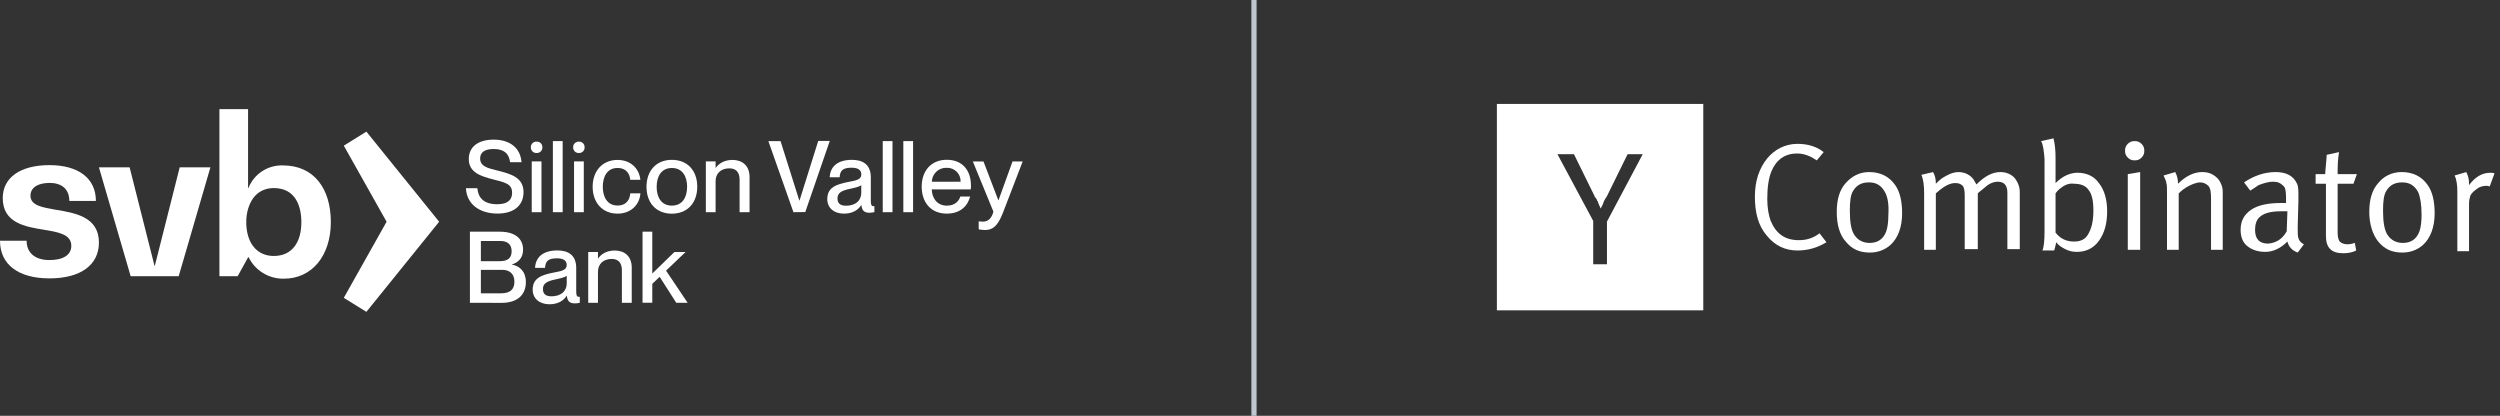<svg width="481" height="80" viewBox="0 0 481 80" fill="none" xmlns="http://www.w3.org/2000/svg">
<rect x="0" y="0" width="481" height="80" fill="#333333" stroke="none"/>
<g clip-path="url(#clip0_1656_12037)">
<path d="M89.647 36.211H91.843C91.995 38.048 93.086 39.294 95.653 39.294C97.834 39.294 98.526 38.337 98.526 37.09C98.526 35.351 97.185 35.101 94.696 34.468C92.55 33.893 90.194 33.205 90.194 30.599C90.194 28.226 92.034 26.866 94.981 26.866C98.108 26.866 100.132 28.457 100.343 31.212H98.143C97.932 29.567 96.994 28.668 94.981 28.668C93.277 28.668 92.378 29.297 92.378 30.485C92.378 32.017 93.832 32.342 95.595 32.783C98.237 33.452 100.726 34.085 100.726 36.977C100.726 39.322 99.12 41.092 95.708 41.092C92.296 41.092 89.779 39.294 89.647 36.211Z" fill="white"/>
<path d="M102.133 28.339C102.127 28.193 102.152 28.047 102.206 27.911C102.26 27.775 102.342 27.652 102.447 27.55C102.552 27.447 102.676 27.368 102.814 27.317C102.951 27.266 103.097 27.244 103.243 27.253C103.389 27.242 103.536 27.263 103.674 27.313C103.812 27.364 103.937 27.443 104.042 27.546C104.147 27.649 104.228 27.773 104.281 27.909C104.334 28.046 104.357 28.193 104.349 28.339C104.357 28.485 104.335 28.631 104.283 28.767C104.232 28.903 104.152 29.027 104.049 29.131C103.946 29.234 103.822 29.314 103.686 29.366C103.55 29.419 103.404 29.442 103.259 29.434C103.111 29.444 102.962 29.423 102.823 29.373C102.684 29.322 102.557 29.242 102.451 29.139C102.344 29.035 102.261 28.911 102.206 28.773C102.152 28.635 102.127 28.487 102.133 28.339ZM102.305 40.826V31.055H104.181V40.826H102.305Z" fill="white"/>
<path d="M106.374 40.826V27.148H108.257V40.826H106.374Z" fill="white"/>
<path d="M110.274 28.339C110.268 28.193 110.293 28.047 110.347 27.911C110.401 27.775 110.483 27.652 110.588 27.55C110.693 27.448 110.817 27.368 110.955 27.317C111.092 27.266 111.238 27.244 111.384 27.253C111.529 27.244 111.675 27.267 111.811 27.319C111.947 27.37 112.071 27.45 112.174 27.553C112.277 27.656 112.357 27.78 112.409 27.916C112.461 28.052 112.483 28.198 112.474 28.343C112.483 28.489 112.46 28.635 112.409 28.771C112.357 28.907 112.277 29.031 112.174 29.134C112.071 29.238 111.948 29.318 111.811 29.37C111.675 29.423 111.53 29.445 111.384 29.438C111.237 29.446 111.09 29.423 110.952 29.371C110.815 29.319 110.689 29.239 110.585 29.135C110.48 29.032 110.398 28.907 110.345 28.77C110.291 28.633 110.267 28.486 110.274 28.339ZM110.446 40.826V31.056H112.322V40.826H110.446Z" fill="white"/>
<path d="M114.026 35.941C114.026 32.877 115.921 30.77 118.81 30.77C121.319 30.77 122.983 32.396 123.214 34.597H121.26C121.182 33.584 120.607 32.318 118.81 32.318C116.742 32.318 115.976 34.1 115.976 35.937C115.976 37.774 116.758 39.541 118.81 39.541C120.607 39.541 121.182 38.313 121.26 37.196H123.214C123.077 39.435 121.319 41.104 118.829 41.104C115.921 41.112 114.026 39.005 114.026 35.941Z" fill="white"/>
<path d="M124.386 35.941C124.386 32.897 126.223 30.755 129.268 30.755C132.312 30.755 134.153 32.877 134.153 35.925C134.153 38.974 132.312 41.112 129.268 41.112C126.223 41.112 124.386 39.005 124.386 35.941ZM132.203 35.941C132.203 33.893 131.265 32.322 129.272 32.322C127.279 32.322 126.341 33.885 126.341 35.941C126.341 37.997 127.263 39.56 129.272 39.56C131.281 39.56 132.199 37.973 132.199 35.941H132.203Z" fill="white"/>
<path d="M144.213 34.046V40.826H142.298V34.573C142.298 33.268 141.723 32.389 140.324 32.389C138.718 32.389 137.682 33.366 137.682 34.839V40.826H135.806V31.056H137.682V32.283H137.721C138.237 31.552 139.253 30.77 140.938 30.77C142.74 30.77 144.213 31.806 144.213 34.046Z" fill="white"/>
<path d="M152.658 40.826L147.832 27.148H150.177L153.788 38.587H153.827L157.426 27.12H159.646L154.937 40.799L152.658 40.826Z" fill="white"/>
<path d="M159.169 38.298C159.169 36.113 160.815 35.464 163.246 35.003C164.778 34.718 165.716 34.526 165.716 33.569C165.716 32.861 165.297 32.267 163.859 32.267C162.155 32.267 161.639 32.803 161.542 34.104H159.627C159.724 32.228 160.948 30.755 163.926 30.755C165.935 30.755 167.545 31.595 167.545 34.124V38.587C167.545 39.298 167.639 39.662 168.002 39.662C168.079 39.669 168.156 39.669 168.233 39.662V40.811C167.918 40.889 167.595 40.93 167.271 40.932C166.353 40.932 165.837 40.568 165.739 39.459H165.708C165.059 40.475 163.949 41.104 162.359 41.104C160.412 41.092 159.169 39.963 159.169 38.298ZM165.708 37.024V35.617C165.403 35.906 164.559 36.113 163.566 36.324C161.843 36.672 161.131 37.149 161.131 38.165C161.131 39.083 161.612 39.58 162.781 39.58C164.473 39.58 165.708 38.72 165.708 37.024Z" fill="white"/>
<path d="M169.839 40.826V27.148H171.715V40.826H169.839Z" fill="white"/>
<path d="M173.802 40.826V27.148H175.678V40.826H173.802Z" fill="white"/>
<path d="M186.773 36.441H179.27C179.305 38.067 180.262 39.568 182.197 39.568C183.92 39.568 184.573 38.458 184.764 37.809H186.66C186.16 39.685 184.725 41.1 182.158 41.1C179.058 41.1 177.335 38.9 177.335 35.914C177.335 32.85 179.172 30.743 182.158 30.743C185.144 30.743 186.812 32.725 186.812 35.734C186.812 36 186.812 36.289 186.773 36.441ZM184.819 34.968C184.835 34.61 184.776 34.253 184.646 33.92C184.515 33.587 184.317 33.284 184.063 33.032C183.809 32.779 183.506 32.583 183.171 32.455C182.837 32.326 182.48 32.269 182.123 32.287C181.76 32.274 181.398 32.333 181.058 32.461C180.719 32.59 180.408 32.784 180.144 33.034C179.88 33.283 179.669 33.583 179.522 33.915C179.375 34.247 179.296 34.605 179.289 34.968H184.819Z" fill="white"/>
<path d="M188.301 44.121V42.589C188.568 42.624 188.837 42.642 189.106 42.644C189.888 42.644 190.736 42.253 191.135 40.728L187.172 31.06H189.22L192.077 38.528H192.112L194.812 31.06H196.767L192.917 41.057C191.959 43.468 191.021 44.254 189.509 44.254C189.103 44.252 188.698 44.207 188.301 44.121Z" fill="white"/>
<path d="M90.412 58.257V44.578H96.177C98.991 44.578 100.64 45.84 100.64 48.021C100.64 49.71 99.644 50.495 98.514 50.878V50.913C99.948 51.163 101.176 52.215 101.176 54.267C101.176 56.889 99.354 58.269 96.521 58.269L90.412 58.257ZM92.519 50.253H96.118C97.842 50.253 98.436 49.541 98.436 48.318C98.436 47.095 97.709 46.364 96.271 46.364H92.519V50.253ZM92.519 56.436H96.368C98.397 56.436 98.971 55.459 98.971 54.177C98.971 52.742 98.092 51.918 96.654 51.918H92.519V56.436Z" fill="white"/>
<path d="M102.485 55.728C102.485 53.544 104.13 52.895 106.565 52.434C108.097 52.148 109.035 51.957 109.035 50.999C109.035 50.292 108.613 49.698 107.175 49.698C105.471 49.698 104.955 50.233 104.861 51.535H102.946C103.04 49.659 104.267 48.185 107.245 48.185C109.258 48.185 110.864 49.026 110.864 51.554V56.033C110.864 56.745 110.962 57.108 111.325 57.108C111.401 57.115 111.477 57.115 111.552 57.108V58.257C111.24 58.332 110.92 58.37 110.598 58.37C109.676 58.37 109.16 58.007 109.066 56.897H109.039C108.386 57.913 107.276 58.542 105.686 58.542C103.732 58.519 102.485 57.393 102.485 55.728ZM109.039 54.447V53.047C108.73 53.337 107.89 53.544 106.893 53.755C105.17 54.103 104.462 54.579 104.462 55.596C104.462 56.514 104.939 57.01 106.108 57.01C107.788 57.01 109.039 56.151 109.039 54.447Z" fill="white"/>
<path d="M121.545 51.484V58.257H119.65V52.004C119.65 50.699 119.075 49.819 117.696 49.819C116.085 49.819 115.05 50.796 115.05 52.27V58.257H113.174V48.486H115.05V49.714H115.089C115.609 48.963 116.621 48.201 118.305 48.201C120.099 48.205 121.545 49.237 121.545 51.484Z" fill="white"/>
<path d="M130.116 58.257L126.915 53.258L125.5 54.611V58.249H123.625V44.57H125.5V52.625L129.753 48.49H131.898L128.146 52.07L132.301 58.257H130.116Z" fill="white"/>
<path d="M10.81 40.37C8.141 39.912 5.862 39.533 5.862 37.657C5.862 36.114 7.242 35.195 9.536 35.195C11.959 35.195 13.335 36.446 13.335 38.658H18.451C18.451 34.32 15.109 31.771 9.516 31.771C3.924 31.771 0.528 34.152 0.528 38.114C0.528 42.918 4.87 43.625 8.5 44.211C11.256 44.669 13.718 45.087 13.718 47.299C13.718 49.054 12.174 50.035 9.501 50.035C6.765 50.035 5.12 48.659 5.12 46.318H0C0 50.89 3.517 53.56 9.516 53.56C15.516 53.56 19.033 50.972 19.033 46.673C19.033 41.745 14.527 40.995 10.826 40.37" fill="white"/>
<path d="M29.788 51.14H29.726L24.938 32.19H19.033L25.138 53.141H25.462H33.411H34.38L40.485 32.19H34.576L29.788 51.14Z" fill="white"/>
<path d="M52.683 49.248C50.193 49.248 48.462 47.795 47.747 45.426C47.493 44.554 47.37 43.65 47.379 42.741C47.373 41.855 47.497 40.973 47.747 40.123C48.407 37.911 49.99 36.187 52.683 36.187C56.697 36.187 57.982 39.431 57.982 42.741C57.982 46.587 56.216 49.248 52.683 49.248ZM54.434 31.826C53.011 31.778 51.609 32.172 50.42 32.953C49.23 33.734 48.312 34.864 47.79 36.187H47.727V21H42.217V53.141H45.726L47.762 49.467H47.825C48.43 50.714 49.374 51.765 50.549 52.499C51.725 53.233 53.083 53.621 54.469 53.618C60.057 53.696 63.653 49.143 63.653 42.726C63.653 36.191 60.319 31.83 54.469 31.83" fill="white"/>
<path d="M70.492 25.326L66.147 28.023L74.381 42.663L66.147 57.303L70.492 60L84.492 42.663L70.492 25.326Z" fill="white"/>
</g>
<line x1="241.267" y1="3.80099e-08" x2="241.267" y2="80" stroke="#BEC6CF"/>
<path fill-rule="evenodd" clip-rule="evenodd" d="M288 20H327.712V59.712H288V20ZM299.649 29.663L306.532 42.503V50.842H309.18V42.635L316.063 29.663H313.151L309.18 37.737C308.915 38.135 308.65 38.532 308.518 38.929C308.442 39.234 308.322 39.451 308.208 39.656C308.125 39.807 308.045 39.952 307.988 40.12C307.922 40.054 307.889 39.955 307.856 39.855C307.823 39.756 307.79 39.657 307.724 39.591C307.657 39.458 307.624 39.359 307.591 39.26C307.558 39.16 307.525 39.061 307.459 38.929V38.797L307.327 38.664C307.276 38.563 307.245 38.481 307.218 38.411C307.175 38.298 307.144 38.216 307.062 38.135C306.929 38.002 306.797 37.87 306.797 37.737L302.826 29.663H299.649Z" fill="white"/>
<path d="M345.847 27.677C347.833 27.677 349.553 28.206 350.877 29.265L349.553 30.854C348.362 30.059 347.171 29.53 345.715 29.53C343.464 29.53 341.743 30.721 340.817 32.972C340.287 34.295 340.023 36.016 340.023 38.267C340.023 39.987 340.287 41.444 340.684 42.502C341.743 45.018 343.464 46.209 346.112 46.209C347.568 46.209 348.892 45.812 350.083 44.885L351.407 46.606C349.686 47.665 347.833 48.195 345.847 48.195C343.464 48.195 341.479 47.268 339.89 45.282C338.302 43.429 337.64 40.914 337.64 37.87C337.64 34.825 338.434 32.442 340.023 30.457C341.479 28.736 343.464 27.677 345.847 27.677Z" fill="white"/>
<path d="M353.392 40.782C353.392 38.399 353.922 36.546 355.113 35.222C356.305 33.899 357.761 33.105 359.614 33.105C361.732 33.105 363.453 33.899 364.644 35.62C365.571 36.943 365.968 38.797 365.968 41.047C365.968 43.694 365.174 45.812 363.717 47.136C362.658 48.063 361.335 48.592 359.746 48.592C357.761 48.592 356.305 47.93 355.113 46.474C353.922 45.15 353.392 43.165 353.392 40.782ZM362.658 36.943C361.997 35.752 361.07 35.09 359.614 35.09C358.158 35.09 357.231 35.62 356.569 36.679C356.04 37.473 355.907 38.797 355.907 40.517C355.907 42.768 356.172 44.356 356.834 45.283C357.496 46.209 358.423 46.739 359.746 46.739C361.335 46.739 362.394 45.945 362.923 44.489C363.188 43.694 363.32 42.635 363.32 41.312C363.453 39.326 363.188 37.87 362.658 36.943Z" fill="white"/>
<path d="M370.203 37.208C370.203 35.752 370.071 34.561 369.674 33.634L371.924 33.105C372.321 33.766 372.454 34.561 372.454 35.222V35.355C372.983 34.825 373.513 34.296 374.307 33.899C375.233 33.369 376.028 33.105 376.822 33.105C378.013 33.105 379.072 33.634 379.734 34.561C379.867 34.825 380.131 35.222 380.264 35.487C381.852 33.899 383.308 33.105 384.897 33.105C385.956 33.105 386.882 33.502 387.544 34.163C388.206 34.958 388.603 35.884 388.603 36.943V47.93H386.22V37.076C386.22 35.62 385.559 34.958 384.367 34.958C383.705 34.958 382.911 35.222 382.249 35.752C381.985 36.017 381.455 36.414 380.793 36.943L380.528 37.208V47.93H378.013V37.605C378.013 36.679 377.881 36.017 377.616 35.752C377.219 35.355 376.822 35.222 376.16 35.222C375.101 35.222 373.91 35.884 372.454 37.208V48.063H370.203V37.208Z" fill="white"/>
<path d="M392.707 27.148L395.09 26.618C395.354 27.677 395.487 28.869 395.487 30.325V33.634C395.487 34.428 395.487 34.958 395.487 35.222C396.81 33.899 398.266 33.237 399.723 33.237C401.443 33.237 402.9 33.899 403.826 35.222C404.885 36.546 405.415 38.399 405.415 40.65C405.415 43.032 404.885 44.886 403.826 46.342C402.767 47.798 401.311 48.46 399.59 48.46C398.796 48.46 398.134 48.327 397.34 47.93C396.546 47.533 396.016 47.136 395.619 46.606C395.487 47.268 395.354 47.798 395.222 48.195H392.972C393.236 47.533 393.369 46.342 393.369 44.489V30.589C393.236 29.001 393.104 27.809 392.707 27.148ZM396.546 36.149C396.148 36.414 395.751 36.811 395.487 37.208V44.753C396.413 45.945 397.605 46.474 399.061 46.474C400.252 46.474 401.179 46.077 401.708 45.15C402.37 44.091 402.767 42.635 402.767 40.517C402.767 38.664 402.502 37.34 401.841 36.546C401.311 35.752 400.384 35.355 399.061 35.355C398.266 35.222 397.34 35.487 396.546 36.149Z" fill="white"/>
<path d="M408.857 29.002C408.857 28.472 408.989 28.075 409.386 27.678C409.783 27.281 410.18 27.148 410.71 27.148C411.239 27.148 411.637 27.281 412.034 27.678C412.431 28.075 412.563 28.472 412.563 29.002C412.563 29.531 412.431 29.928 412.034 30.325C411.637 30.723 411.239 30.855 410.71 30.855C410.18 30.855 409.783 30.723 409.386 30.325C408.989 29.928 408.857 29.531 408.857 29.002ZM409.386 48.063V33.502L411.769 33.105V48.063H409.386Z" fill="white"/>
<path d="M416.931 37.208C416.931 36.149 416.931 35.487 416.799 35.222C416.799 34.825 416.534 34.428 416.27 33.766L418.52 33.105C418.917 33.899 419.049 34.561 419.049 35.355C420.505 33.899 422.094 33.105 423.682 33.105C424.477 33.105 425.139 33.237 425.8 33.634C426.462 34.031 426.992 34.561 427.256 35.222C427.521 35.752 427.654 36.281 427.654 36.943V48.063H425.403V38.135C425.403 36.943 425.271 36.149 424.874 35.752C424.477 35.355 423.947 35.09 423.285 35.09C422.756 35.09 421.962 35.355 421.167 35.752C420.373 36.149 419.711 36.679 419.182 37.208V48.063H416.931V37.208Z" fill="white"/>
<path d="M432.949 36.679L431.757 35.09C433.743 33.766 435.729 33.105 437.846 33.105C439.964 33.105 441.288 33.899 441.95 35.355C442.215 35.884 442.215 36.679 442.215 37.87V38.664L442.082 43.43C442.082 43.562 442.082 43.827 442.082 44.092C442.082 44.886 442.082 45.415 442.215 45.812C442.347 46.342 442.744 46.739 443.274 47.004L442.082 48.592C441.023 48.195 440.362 47.533 440.097 46.474C438.773 47.798 437.317 48.46 435.861 48.46C434.405 48.46 433.213 48.063 432.287 47.268C431.493 46.607 431.095 45.548 431.095 44.224C431.095 42.503 431.757 41.312 433.081 40.385C434.405 39.458 436.39 39.061 438.773 39.061C439.17 39.061 439.435 39.061 439.832 39.061V38.002C439.832 36.811 439.7 36.017 439.303 35.752C438.773 35.222 438.244 34.958 437.317 34.958C436.523 34.958 435.596 35.222 434.537 35.62C434.14 35.884 433.611 36.281 432.949 36.679ZM439.964 44.489L440.097 40.65C439.435 40.65 439.038 40.65 438.905 40.65C436.788 40.65 435.464 41.047 434.67 41.841C434.14 42.371 433.875 43.165 433.875 44.224C433.875 45.945 434.67 46.871 436.39 46.871C437.979 46.739 439.17 45.945 439.964 44.489Z" fill="white"/>
<path d="M449.76 33.502H453.466L452.804 35.355H449.76V44.753C449.76 45.547 449.892 46.077 450.157 46.474C450.422 46.739 450.951 47.004 451.613 47.004C452.143 47.004 452.672 46.871 453.069 46.739L453.334 48.195C452.54 48.592 451.745 48.724 450.819 48.724C448.569 48.724 447.51 47.666 447.51 45.415V35.355H445.524V33.502H447.377V33.237C447.377 32.972 447.51 31.913 447.642 30.192V29.795L450.025 29.266C449.76 30.854 449.76 32.31 449.76 33.502Z" fill="white"/>
<path d="M455.849 40.782C455.849 38.399 456.379 36.546 457.57 35.222C458.629 33.899 460.217 33.105 462.071 33.105C464.189 33.105 465.909 33.899 467.101 35.62C468.027 36.943 468.425 38.797 468.425 41.047C468.425 43.694 467.63 45.812 466.174 47.136C465.115 48.063 463.792 48.592 462.203 48.592C460.217 48.592 458.761 47.93 457.57 46.474C456.511 45.15 455.849 43.165 455.849 40.782ZM465.248 36.943C464.586 35.752 463.659 35.09 462.203 35.09C460.747 35.09 459.82 35.62 459.158 36.679C458.629 37.473 458.497 38.797 458.497 40.517C458.497 42.768 458.761 44.356 459.423 45.283C460.085 46.209 461.012 46.739 462.335 46.739C463.924 46.739 464.983 45.945 465.512 44.489C465.777 43.694 465.909 42.635 465.909 41.312C465.909 39.326 465.645 37.87 465.248 36.943Z" fill="white"/>
<path d="M472.793 36.943C472.793 35.62 472.661 34.561 472.263 33.766L474.514 33.105C474.911 33.899 475.043 34.561 475.043 35.355V35.62C476.235 34.031 477.558 33.237 479.147 33.237C479.412 33.237 479.676 33.237 479.941 33.369L479.014 35.884C478.75 35.752 478.485 35.752 478.353 35.752C477.823 35.752 477.161 35.884 476.632 36.281C476.102 36.679 475.573 37.076 475.308 37.605C475.176 38.002 475.043 38.532 475.043 39.194V48.327H472.793V36.943Z" fill="white"/>
<defs>
<clipPath id="clip0_1656_12037">
<rect width="196.767" height="39" fill="white" transform="translate(0 21)"/>
</clipPath>
</defs>
</svg>
